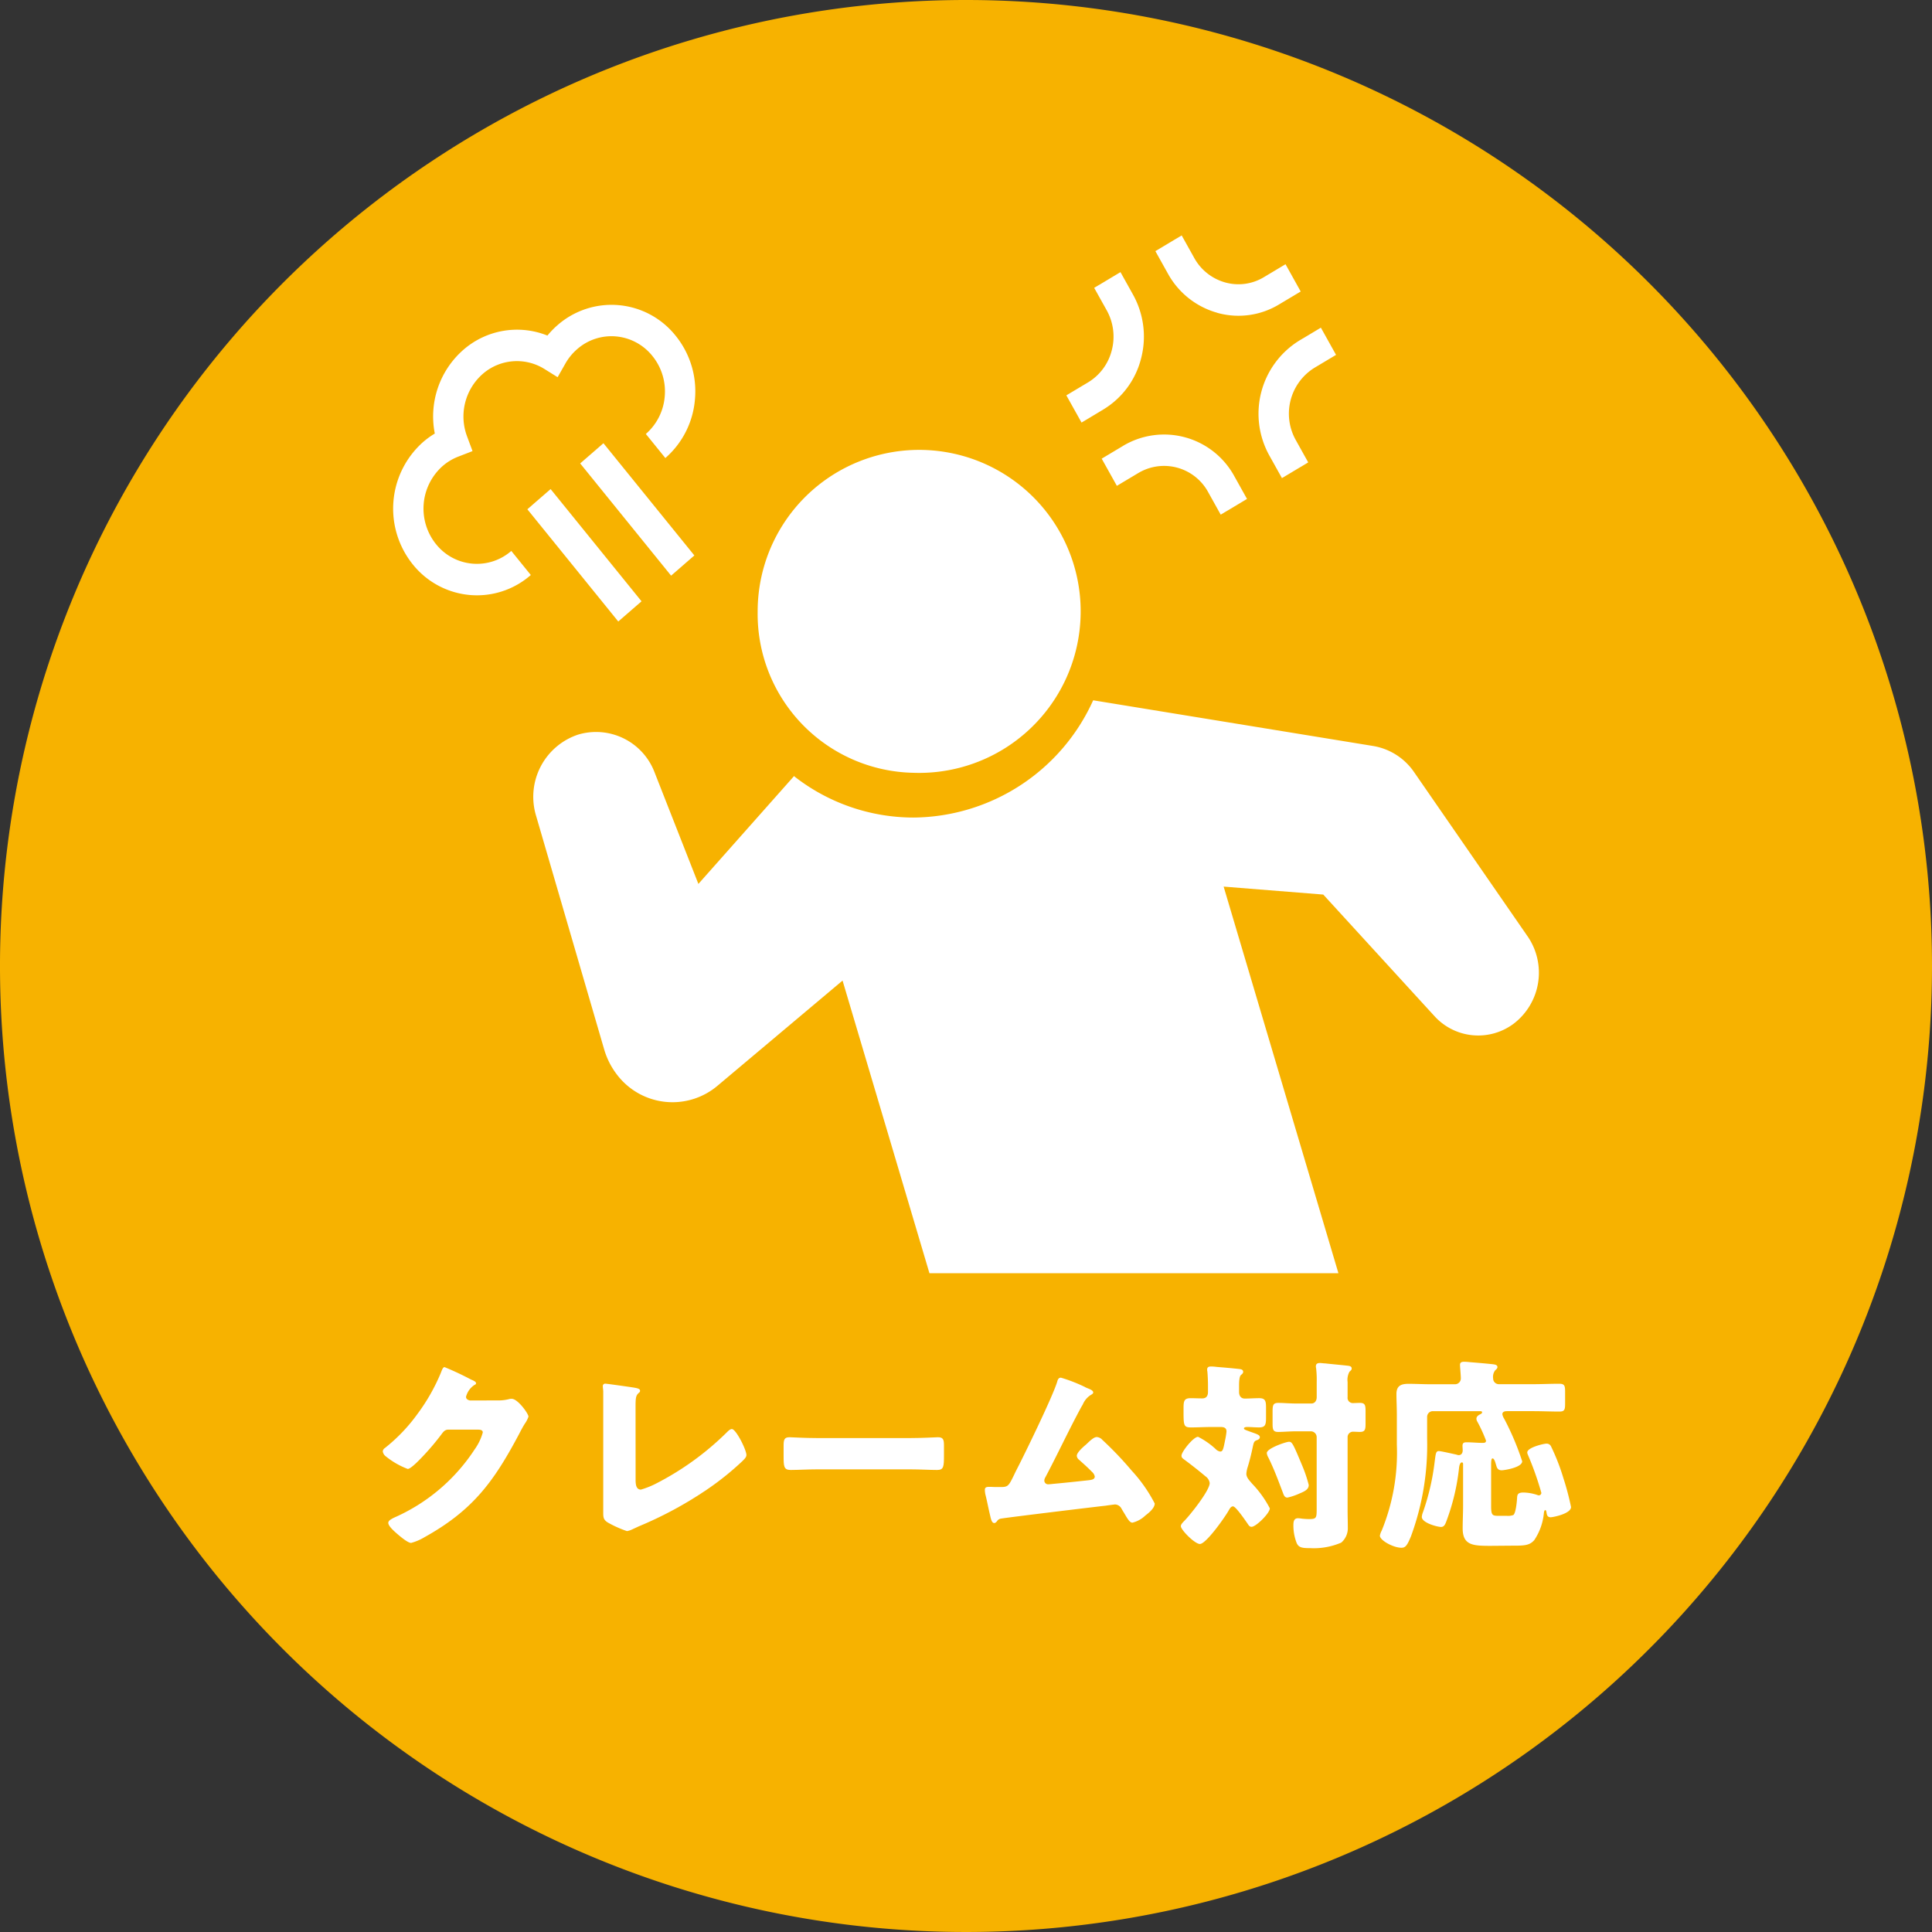 <svg xmlns="http://www.w3.org/2000/svg" width="136" height="136" viewBox="0 0 136 136">
  <rect x="0" y="0" width="136" height="136" fill="#333333" stroke="none"/>
  <g id="about_icn_02" transform="translate(-152)">
    <path id="パス_2965" data-name="パス 2965" d="M288,68A68,68,0,1,1,220,0a68,68,0,0,1,68,68" fill="#f7b200"/>
    <path id="パス_2966" data-name="パス 2966" d="M187.056,98.581a3.038,3.038,0,0,0,.807-.1.6.6,0,0,1,.158-.014c.432,0,1.18,1.051,1.18,1.253a1.88,1.88,0,0,1-.258.5c-.145.231-.274.476-.4.72-1.785,3.369-3.268,5.385-6.666,7.271a3.684,3.684,0,0,1-.936.4c-.259,0-.878-.546-1.108-.749-.173-.157-.5-.46-.5-.662,0-.158.2-.259.389-.36.043-.014.087-.043.13-.057a13.018,13.018,0,0,0,5.558-4.752,3.805,3.805,0,0,0,.575-1.194c0-.188-.2-.2-.374-.2h-2.058c-.246,0-.36.173-.49.345a17.421,17.421,0,0,1-1.267,1.5c-.188.2-.864.922-1.094.922a5.6,5.6,0,0,1-1.57-.908.517.517,0,0,1-.187-.331.307.307,0,0,1,.144-.23,11.966,11.966,0,0,0,2.289-2.39,13.542,13.542,0,0,0,1.656-2.909c.072-.186.144-.4.259-.4a20.669,20.669,0,0,1,1.872.879c.173.072.345.144.345.259,0,.072-.072.1-.129.129a1.423,1.423,0,0,0-.576.821c0,.158.13.23.273.259Z" fill="#fff"/>
    <path id="パス_2967" data-name="パス 2967" d="M196.742,104.167c0,.346.044.691.375.691a5.95,5.95,0,0,0,1.079-.432,20.107,20.107,0,0,0,4.924-3.556c.116-.115.26-.273.4-.273.288,0,1.022,1.454,1.022,1.828,0,.158-.157.3-.273.418a19.978,19.978,0,0,1-2.361,1.914,27.072,27.072,0,0,1-4.953,2.693l-.432.2a1.376,1.376,0,0,1-.388.13,7.764,7.764,0,0,1-1.34-.6c-.331-.2-.331-.388-.331-.734V97.961c0-.115-.029-.273-.029-.374a.167.167,0,0,1,.159-.187c.115,0,1.512.2,1.814.245.5.072.648.115.648.259a.153.153,0,0,1-.072.13c-.23.2-.245.36-.245,1.036Z" fill="#fff"/>
    <path id="パス_2968" data-name="パス 2968" d="M216.117,101.23c.849,0,1.77-.058,1.9-.058.375,0,.432.159.432.577v.691c0,.791-.014,1.036-.475,1.036-.562,0-1.224-.043-1.857-.043h-6.623c-.634,0-1.31.043-1.843.043-.49,0-.49-.273-.49-1.036v-.663c0-.432.044-.605.418-.605.2,0,1.008.058,1.915.058Z" fill="#fff"/>
    <path id="パス_2969" data-name="パス 2969" d="M228.379,97.645c.043.014.086.043.13.058.215.086.446.172.446.316,0,.087-.115.145-.187.187a1.47,1.47,0,0,0-.548.663c-.028.043-.057.1-.086.143-.893,1.642-1.67,3.326-2.548,4.982a.437.437,0,0,0-.072.231.262.262,0,0,0,.273.259c.072,0,.231-.015.346-.029.792-.072,1.6-.158,2.4-.245.287-.029.532-.057.532-.273a.592.592,0,0,0-.2-.331c-.289-.3-.606-.577-.908-.85a.391.391,0,0,1-.158-.273c0-.246.475-.649.662-.807.274-.259.533-.518.749-.518a.574.574,0,0,1,.389.2,24.285,24.285,0,0,1,2.059,2.159,10.474,10.474,0,0,1,1.626,2.318c0,.331-.417.662-.662.85a1.971,1.971,0,0,1-.907.5c-.187,0-.331-.246-.6-.706-.057-.086-.115-.187-.172-.288a.538.538,0,0,0-.447-.288c-.043,0-.575.072-.662.087-.907.1-6.853.821-7.343.906a.4.4,0,0,0-.317.2c-.057.058-.1.115-.186.115-.174,0-.231-.274-.3-.576-.115-.475-.2-.95-.317-1.411a1.575,1.575,0,0,1-.043-.36c0-.2.187-.2.332-.2s.316.014.474.014h.274c.561,0,.59-.057,1.008-.921.086-.187.2-.4.331-.662.575-1.138,2.332-4.752,2.663-5.8.043-.158.087-.316.274-.316a11.035,11.035,0,0,1,1.7.662" fill="#fff"/>
    <path id="パス_2970" data-name="パス 2970" d="M237.229,100.452c-.461,0-.922.029-1.382.029-.5,0-.533-.114-.533-1.036v-.331c0-.489.044-.691.5-.691.274,0,.547.015.82.015.289,0,.4-.188.4-.447V97.53c0-.3-.015-.691-.044-.994a.4.4,0,0,1-.014-.129c0-.186.13-.215.288-.215a3.156,3.156,0,0,1,.375.029c.518.043,1.037.085,1.554.143.13.014.317.029.317.2,0,.1-.057.144-.158.231s-.13.418-.13.72v.475c0,.259.13.46.4.46.332,0,.677-.028,1.008-.028.447,0,.49.2.49.677v.691c0,.49-.043.69-.49.69-.288,0-.561-.029-.849-.029-.057,0-.216.015-.216.1s.173.129.4.216c.475.173.72.23.72.4,0,.116-.1.173-.216.216-.187.056-.216.173-.274.431-.1.491-.216.965-.36,1.44a1.977,1.977,0,0,0-.1.49c0,.274.244.5.4.691a7.45,7.45,0,0,1,1.252,1.742c0,.346-.978,1.3-1.281,1.3-.13,0-.187-.073-.26-.187-.143-.2-.848-1.252-1.05-1.252-.144,0-.23.158-.288.259-.23.432-1.6,2.389-2.044,2.389-.36,0-1.34-.994-1.34-1.252,0-.1.072-.2.231-.36.4-.4,1.8-2.145,1.8-2.678a.693.693,0,0,0-.3-.475c-.475-.4-.936-.763-1.439-1.138-.2-.143-.246-.188-.246-.316,0-.275.836-1.325,1.167-1.325a5.363,5.363,0,0,1,1.238.863.57.57,0,0,0,.317.174c.172,0,.216-.115.345-.792a5.038,5.038,0,0,0,.1-.619c0-.275-.2-.318-.432-.318Zm6.422,2.68a9.3,9.3,0,0,1,.475,1.4c0,.288-.231.432-.649.6a4.154,4.154,0,0,1-.849.288c-.2,0-.259-.172-.316-.331-.318-.836-.634-1.7-1.037-2.506a.746.746,0,0,1-.1-.3c0-.331,1.353-.792,1.569-.792s.3.187.908,1.642m3.21,3.152c0,.417.015.82.015,1.238a1.333,1.333,0,0,1-.461,1.066,4.87,4.87,0,0,1-2.189.389c-.547,0-.806-.029-.95-.36a3.377,3.377,0,0,1-.23-1.253c0-.23.028-.49.317-.49a1.835,1.835,0,0,1,.288.029c.158.015.345.029.5.029.533,0,.533-.087.533-.778v-5a.413.413,0,0,0-.4-.4h-1.022c-.447,0-.965.044-1.282.044-.374,0-.4-.174-.4-.619v-.792c0-.461.028-.633.4-.633s.806.043,1.282.043h1.051c.23,0,.374-.188.374-.447v-1.08a7.034,7.034,0,0,0-.043-.965.377.377,0,0,1-.015-.13c0-.186.13-.229.288-.229.1,0,.274.028.374.028.519.058,1.023.1,1.541.158.13.014.317.029.317.2,0,.1-.058.131-.158.231a1.19,1.19,0,0,0-.13.72v1.066a.368.368,0,0,0,.374.418c.159,0,.317-.014.49-.014.36,0,.4.156.4.575v.907c0,.4-.043.562-.4.562-.158,0-.317-.015-.475-.015a.379.379,0,0,0-.389.389Z" fill="#fff"/>
    <path id="パス_2971" data-name="パス 2971" d="M256.95,108.817c-1.224,0-1.987-.014-1.987-1.224,0-.546.029-1.079.029-1.612v-2.923c0-.057-.015-.114-.086-.114-.144,0-.188.287-.2.4a15.306,15.306,0,0,1-.892,3.743c-.072.188-.144.4-.374.4-.26,0-1.354-.289-1.354-.706a1.117,1.117,0,0,1,.086-.345,16.591,16.591,0,0,0,.821-3.557c.072-.517.072-.733.288-.733.159,0,1.007.2,1.224.244a.711.711,0,0,0,.172.043c.2,0,.288-.158.288-.345,0-.1-.014-.2-.014-.316,0-.2.1-.245.288-.245.375,0,.749.043,1.137.043.115,0,.231-.014.231-.159a10.562,10.562,0,0,0-.605-1.325.427.427,0,0,1-.072-.215c0-.174.172-.273.3-.33.058-.03.1-.074.1-.116,0-.088-.072-.088-.216-.088h-3.254a.4.4,0,0,0-.4.4v1.526a18.6,18.6,0,0,1-1.137,6.882c-.274.662-.389.806-.677.806-.561,0-1.511-.518-1.511-.849a1.184,1.184,0,0,1,.129-.36,14.508,14.508,0,0,0,1.065-6.047V99.632c0-.547-.029-1.066-.029-1.5,0-.59.332-.72.85-.72s1.036.03,1.555.03h1.728a.41.41,0,0,0,.4-.432c0-.2-.058-.792-.058-.936,0-.187.144-.215.3-.215.1,0,.274.014.389.028.533.043,1.066.086,1.6.144.114.014.345.029.345.2,0,.086-.057.143-.159.231a.761.761,0,0,0-.143.575.4.4,0,0,0,.4.4h2.434c.6,0,1.209-.03,1.814-.03.389,0,.418.144.418.592v.777c0,.446-.029.589-.4.589-.606,0-1.224-.029-1.829-.029h-1.857c-.145,0-.331.029-.331.218a.884.884,0,0,0,.129.316,19.086,19.086,0,0,1,1.267,2.994c0,.446-1.282.635-1.44.635-.244,0-.331-.131-.388-.346-.058-.188-.13-.49-.259-.49-.087,0-.1.186-.1.5v2.85c0,.691.1.691.59.691h.5a1.1,1.1,0,0,0,.475-.057c.173-.13.245-.922.259-1.152.015-.274.029-.432.461-.432a3.246,3.246,0,0,1,.965.173.342.342,0,0,0,.115.029.186.186,0,0,0,.172-.174,21.669,21.669,0,0,0-.964-2.72.436.436,0,0,1-.029-.13c0-.346,1.152-.619,1.353-.619a.341.341,0,0,1,.331.216,14.955,14.955,0,0,1,.865,2.231,18.5,18.5,0,0,1,.532,2.016c0,.475-1.281.72-1.426.72-.23,0-.273-.144-.3-.332-.014-.085-.029-.171-.086-.171s-.086.086-.1.215a4.09,4.09,0,0,1-.678,1.9c-.345.388-.719.388-1.6.388Z" fill="#fff"/>
    <path id="パス_2972" data-name="パス 2972" d="M229.655,28.832a5.87,5.87,0,0,0,2.67-3.6,6.078,6.078,0,0,0-.572-4.5l-.879-1.576-1.851,1.106.879,1.576a3.807,3.807,0,0,1,.359,2.823,3.681,3.681,0,0,1-1.674,2.259l-1.523.91,1.069,1.916Z" fill="#fff"/>
    <path id="パス_2973" data-name="パス 2973" d="M237.69,22.022a5.519,5.519,0,0,0,4.349-.593l1.522-.909L242.492,18.6l-1.522.91a3.46,3.46,0,0,1-2.727.371,3.59,3.59,0,0,1-2.182-1.733l-.879-1.576-1.851,1.106.879,1.576a5.725,5.725,0,0,0,3.48,2.764" fill="#fff"/>
    <path id="パス_2974" data-name="パス 2974" d="M241.361,32.079l.879,1.576,1.85-1.106-.878-1.576a3.8,3.8,0,0,1,1.315-5.082l1.522-.91-1.068-1.916-1.522.91a6.055,6.055,0,0,0-2.1,8.1" fill="#fff"/>
    <path id="パス_2975" data-name="パス 2975" d="M231.074,31.377l-1.522.91L230.62,34.2l1.522-.909a3.533,3.533,0,0,1,4.91,1.361l.878,1.576,1.851-1.106-.879-1.576a5.631,5.631,0,0,0-7.828-2.171" fill="#fff"/>
    <path id="パス_2976" data-name="パス 2976" d="M259.529,65.907l-7.99-11.56a4.36,4.36,0,0,0-2.868-1.833L228.977,49.3l-.027,0a14,14,0,0,1-12.642,8.25,13.641,13.641,0,0,1-8.43-2.927l0,.028-6.716,7.571-3.083-7.85a4.407,4.407,0,0,0-5.382-2.661,4.613,4.613,0,0,0-2.961,5.713l4.8,16.468a5.377,5.377,0,0,0,.91,1.775,4.907,4.907,0,0,0,7.065.76l8.8-7.4,6.116,20.6h28.789l-8.08-27.216,7.013.561,7.815,8.542a4.161,4.161,0,0,0,5.579.554,4.517,4.517,0,0,0,.987-6.161" fill="#fff"/>
    <path id="パス_2977" data-name="パス 2977" d="M216.309,54.4a11.369,11.369,0,1,0-10.975-11.362A11.186,11.186,0,0,0,216.309,54.4" fill="#fff"/>
    <path id="パス_2978" data-name="パス 2978" d="M182.689,38.3a4,4,0,0,1,.464-5.489,3.725,3.725,0,0,1,1.1-.665l1.01-.391-.387-1.042a3.988,3.988,0,0,1,1.094-4.382,3.663,3.663,0,0,1,4.359-.354l.924.575.547-.962a3.842,3.842,0,0,1,.824-1.008,3.658,3.658,0,0,1,2.747-.9,3.7,3.7,0,0,1,2.555,1.377,3.961,3.961,0,0,1,.867,2.844,3.917,3.917,0,0,1-1.33,2.645l1.373,1.695a6.14,6.14,0,0,0,2.085-4.147,6.209,6.209,0,0,0-1.358-4.459,5.769,5.769,0,0,0-8.312-.753,6.084,6.084,0,0,0-.716.738A5.745,5.745,0,0,0,184.6,24.64a6.233,6.233,0,0,0-1.993,5.879,5.875,5.875,0,0,0-.827.6,6.265,6.265,0,0,0-.727,8.605,5.8,5.8,0,0,0,4.006,2.159c.175.016.35.023.524.023a5.743,5.743,0,0,0,3.783-1.429l-1.374-1.695a3.679,3.679,0,0,1-5.3-.48" fill="#fff"/>
    <path id="パス_2979" data-name="パス 2979" d="M200.878,39.1l-6.4-7.9-1.637,1.422,6.4,7.9Z" fill="#fff"/>
    <path id="パス_2980" data-name="パス 2980" d="M189.122,35.85l6.4,7.9,1.637-1.422-6.4-7.9Z" fill="#fff"/>
  </g>
</svg>
